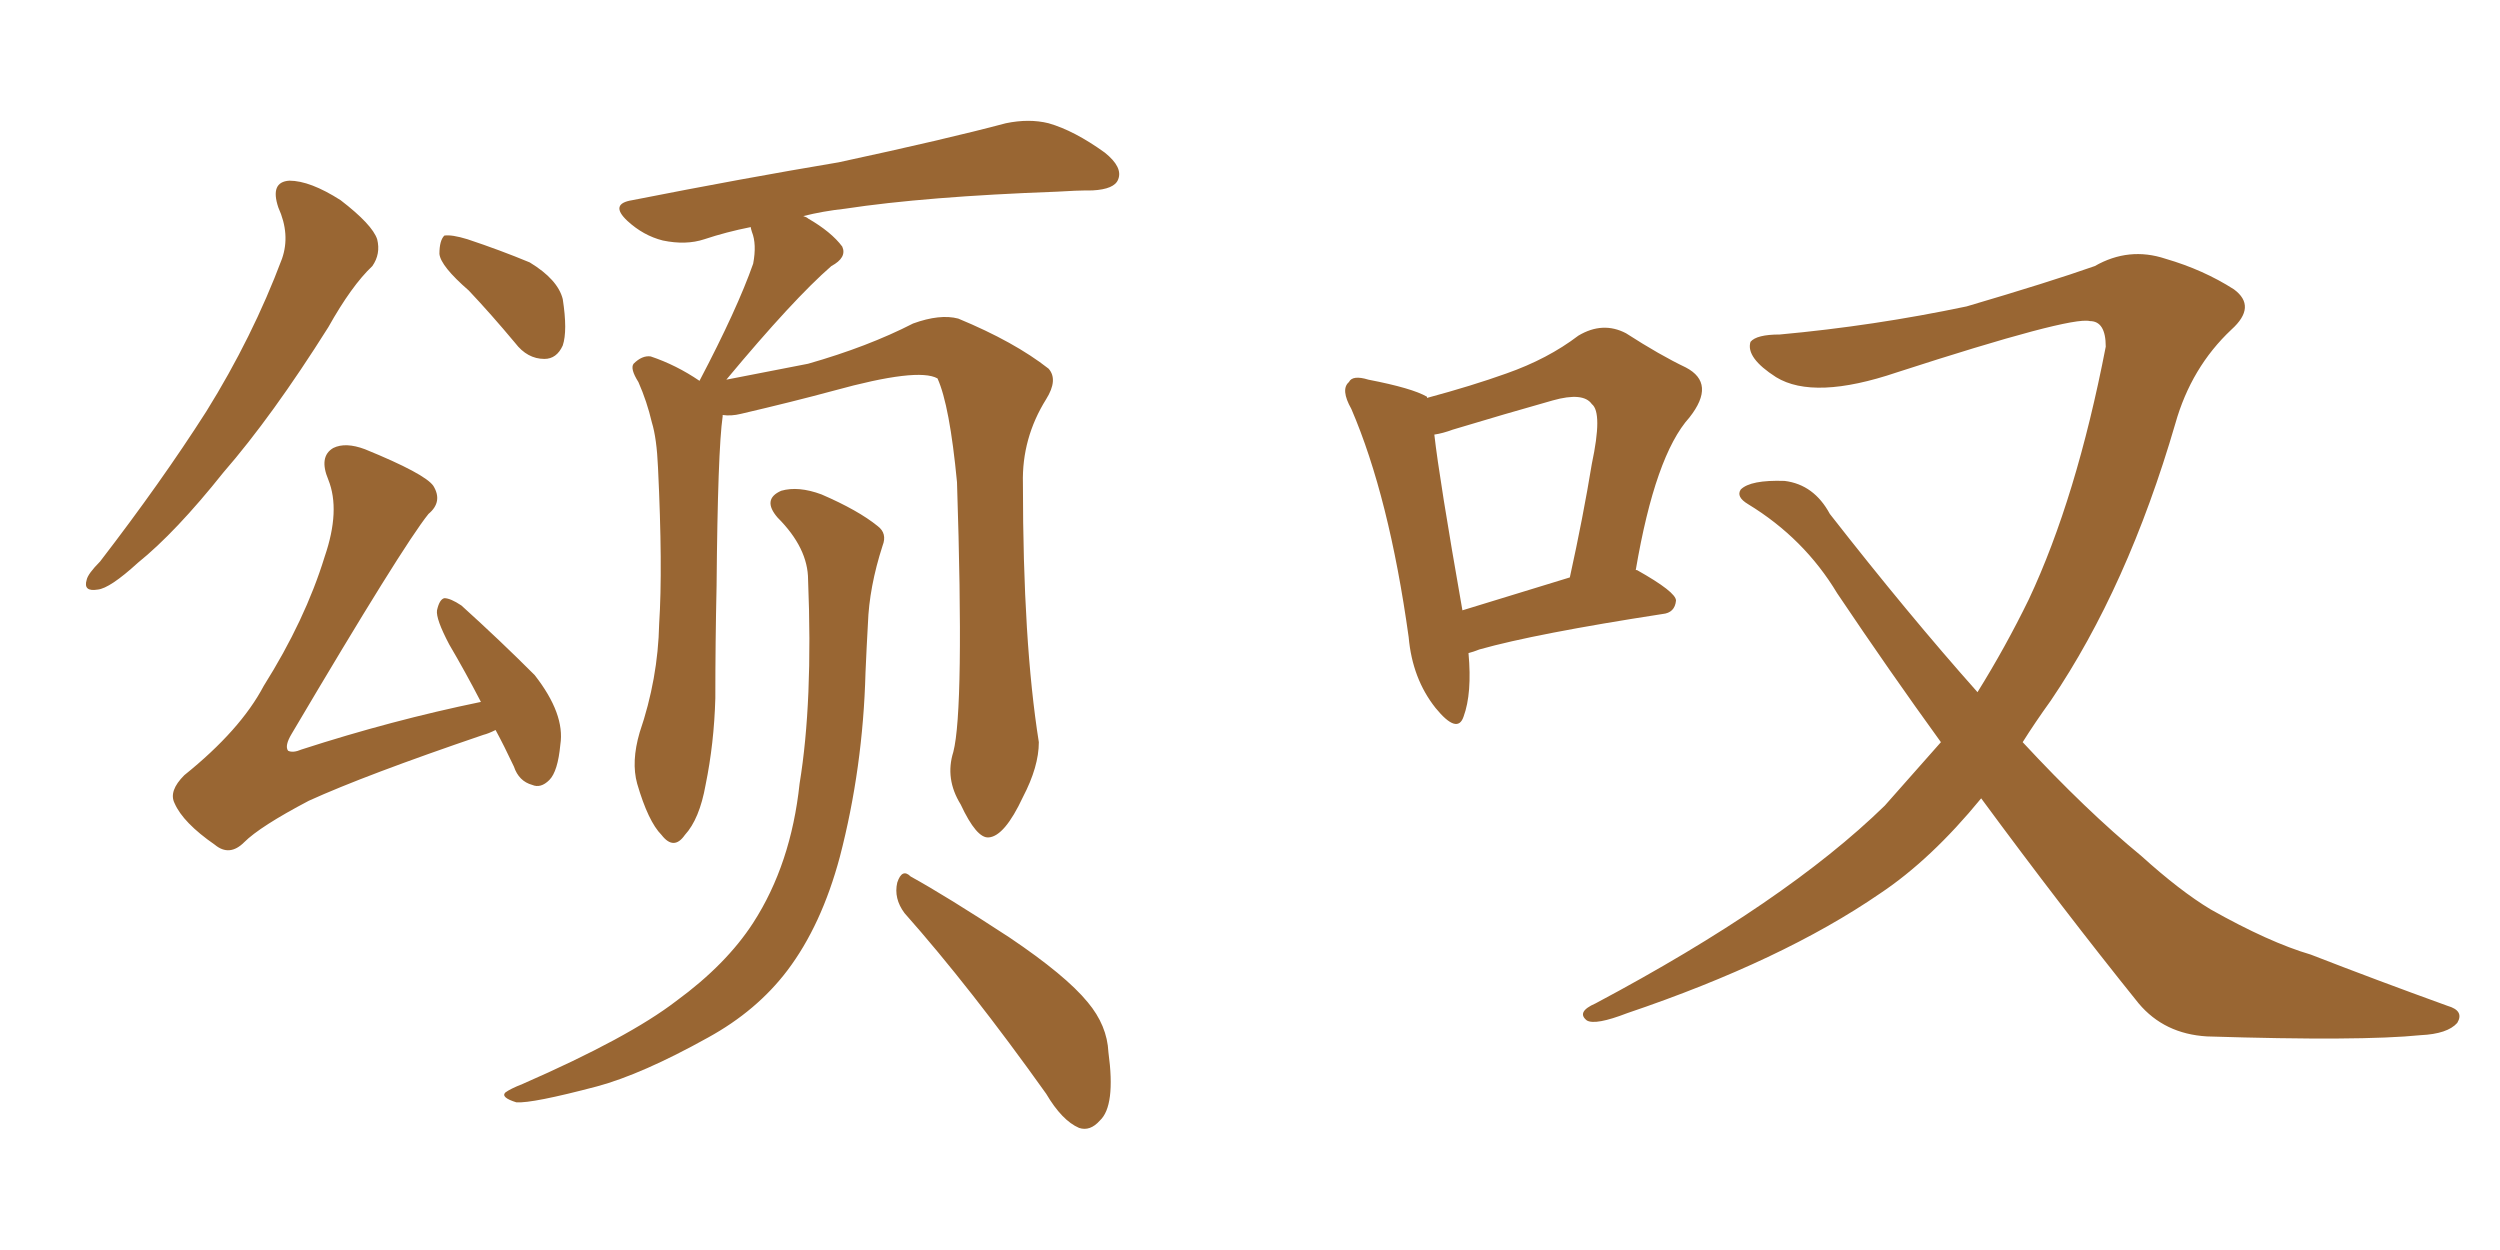 <svg xmlns="http://www.w3.org/2000/svg" xmlns:xlink="http://www.w3.org/1999/xlink" width="300" height="150"><path fill="#996633" padding="10" d="M33.40 24.90L33.40 24.90Q32.37 21.83 34.72 21.68L34.72 21.68Q37.21 21.68 40.87 24.02L40.87 24.02Q44.68 26.95 45.26 28.71L45.26 28.71Q45.70 30.47 44.68 31.93L44.68 31.93Q42.19 34.28 39.40 39.26L39.40 39.26Q32.67 49.95 26.81 56.69L26.81 56.69Q21.09 63.87 16.55 67.53L16.55 67.53Q13.18 70.61 11.72 70.75L11.72 70.75Q9.96 71.04 10.40 69.58L10.40 69.58Q10.55 68.85 12.01 67.38L12.01 67.38Q19.34 57.86 24.76 49.37L24.76 49.37Q30.32 40.43 33.84 31.05L33.84 31.05Q34.86 28.13 33.40 24.90ZM56.25 34.86L56.25 34.86Q52.88 31.93 52.73 30.47L52.73 30.47Q52.73 28.86 53.32 28.27L53.32 28.27Q54.20 28.13 56.10 28.71L56.10 28.71Q60.06 30.03 63.57 31.49L63.57 31.49Q66.94 33.54 67.53 35.89L67.53 35.89Q68.12 39.70 67.53 41.46L67.53 41.46Q66.80 43.07 65.33 43.07L65.33 43.07Q63.28 43.07 61.82 41.16L61.82 41.16Q58.89 37.65 56.25 34.86ZM59.47 87.60L59.47 87.60Q58.59 88.04 58.01 88.18L58.01 88.18Q43.80 93.02 37.06 96.09L37.06 96.09Q31.20 99.17 29.30 101.07L29.30 101.07Q27.54 102.83 25.78 101.37L25.78 101.37Q21.97 98.73 20.95 96.39L20.95 96.39Q20.21 94.92 22.12 93.02L22.12 93.02Q28.86 87.60 31.64 82.32L31.64 82.32Q36.62 74.41 38.96 66.80L38.96 66.80Q40.87 61.23 39.40 57.57L39.40 57.57Q38.23 54.79 39.99 53.76L39.99 53.76Q41.46 53.03 43.80 53.91L43.80 53.91Q50.98 56.84 52.00 58.30L52.00 58.30Q53.17 60.21 51.42 61.67L51.42 61.67Q48.34 65.48 35.01 88.04L35.01 88.04Q34.13 89.50 34.57 90.09L34.57 90.09Q35.16 90.38 36.18 89.94L36.18 89.94Q47.02 86.43 57.71 84.23L57.71 84.23Q55.81 80.57 53.91 77.34L53.91 77.34Q52.29 74.27 52.44 73.24L52.44 73.24Q52.73 71.92 53.32 71.78L53.32 71.78Q54.05 71.78 55.37 72.66L55.37 72.66Q60.06 76.90 64.16 81.01L64.16 81.01Q67.82 85.69 67.24 89.36L67.24 89.36Q66.94 92.58 65.92 93.60L65.92 93.60Q64.89 94.63 63.87 94.19L63.87 94.19Q62.26 93.75 61.67 91.99L61.67 91.99Q60.50 89.50 59.47 87.60ZM114.40 90.23L114.40 90.23Q115.72 85.11 114.84 57.86L114.84 57.86Q113.96 48.63 112.50 45.41L112.50 45.41L112.50 45.41Q110.16 44.09 100.05 46.88L100.05 46.88Q95.21 48.19 88.92 49.66L88.92 49.66Q87.74 49.95 86.72 49.80L86.72 49.80Q86.72 49.80 86.72 49.95L86.72 49.95Q86.13 54.05 85.99 70.31L85.99 70.31Q85.84 77.05 85.84 83.79L85.84 83.79Q85.69 89.21 84.67 94.19L84.67 94.19Q83.94 98.29 82.18 100.20L82.18 100.20Q80.86 102.10 79.39 100.20L79.39 100.20Q77.78 98.58 76.46 94.04L76.46 94.04Q75.73 91.41 76.76 87.89L76.76 87.89Q78.96 81.45 79.10 74.85L79.10 74.85Q79.54 68.12 78.96 56.10L78.96 56.10Q78.81 52.59 78.22 50.68L78.22 50.68Q77.64 48.19 76.61 45.85L76.61 45.85Q75.59 44.24 76.03 43.65L76.03 43.65Q77.05 42.63 78.08 42.77L78.08 42.77Q81.15 43.80 83.94 45.70L83.94 45.70Q88.48 37.06 90.38 31.64L90.38 31.64Q90.82 29.30 90.23 27.83L90.23 27.83Q90.09 27.39 90.09 27.25L90.09 27.25Q87.16 27.83 84.52 28.71L84.52 28.71Q82.32 29.44 79.54 28.86L79.54 28.86Q77.20 28.27 75.29 26.51L75.29 26.51Q73.10 24.46 75.88 24.02L75.88 24.02Q89.21 21.39 100.63 19.48L100.63 19.48Q113.53 16.70 120.70 14.79L120.70 14.79Q123.49 14.21 125.83 14.79L125.83 14.79Q128.91 15.67 132.57 18.31L132.57 18.31Q134.77 20.07 134.18 21.53L134.18 21.53Q133.74 22.71 131.10 22.85L131.10 22.85Q129.05 22.85 126.86 23.00L126.86 23.00Q111.04 23.58 101.37 25.05L101.37 25.05Q98.73 25.34 96.39 25.93L96.39 25.93Q96.83 26.07 96.97 26.22L96.97 26.22Q99.76 27.83 101.07 29.59L101.07 29.59Q101.66 30.91 99.76 31.93L99.76 31.93Q95.21 35.89 87.16 45.56L87.16 45.56Q91.70 44.68 96.97 43.65L96.97 43.65Q104.15 41.60 109.57 38.82L109.57 38.82Q112.79 37.65 114.99 38.23L114.99 38.23Q121.73 41.02 125.83 44.24L125.83 44.24Q127.00 45.56 125.54 47.90L125.54 47.90Q122.61 52.59 122.75 58.01L122.75 58.01Q122.75 77.05 124.66 89.06L124.66 89.06L124.66 89.06Q124.66 91.99 122.75 95.65L122.75 95.65Q120.56 100.34 118.65 100.49L118.65 100.49Q117.19 100.63 115.28 96.53L115.28 96.53Q113.38 93.46 114.40 90.23ZM108.54 109.57L108.54 109.57Q107.23 107.81 107.67 105.91L107.67 105.91Q108.25 104.15 109.28 105.18L109.28 105.18Q113.53 107.52 121.14 112.50L121.14 112.50Q127.88 117.04 130.52 120.26L130.52 120.26Q132.86 123.05 133.01 126.27L133.01 126.27Q133.89 132.71 131.98 134.47L131.98 134.47Q130.81 135.79 129.49 135.35L129.49 135.35Q127.44 134.47 125.54 131.25L125.54 131.25Q116.46 118.51 108.54 109.57ZM96.97 69.58L96.97 69.58L96.97 69.58Q96.97 65.77 93.31 62.11L93.31 62.11Q91.41 59.91 93.75 58.89L93.75 58.89Q95.80 58.30 98.58 59.33L98.58 59.33Q102.98 61.23 105.32 63.13L105.32 63.13Q106.49 64.01 105.91 65.48L105.91 65.48Q104.30 70.46 104.15 74.85L104.15 74.85Q104.00 77.49 103.86 80.71L103.86 80.71Q103.56 92.14 100.78 102.83L100.78 102.83Q98.58 111.04 94.48 116.46L94.48 116.46Q90.82 121.29 84.96 124.51L84.96 124.51Q77.05 128.91 71.63 130.37L71.63 130.37Q63.87 132.42 61.96 132.28L61.96 132.28Q60.06 131.69 60.64 131.10L60.64 131.10Q61.23 130.66 62.70 130.08L62.70 130.08Q75.44 124.51 81.15 120.12L81.15 120.12Q87.16 115.72 90.38 110.74L90.38 110.74Q94.92 103.71 95.95 94.04L95.95 94.04Q97.56 84.23 96.97 69.58ZM176.22 78.37L176.22 78.37Q176.66 83.20 175.63 85.99L175.63 85.99Q174.90 88.18 172.27 84.96L172.27 84.96Q169.48 81.45 169.04 76.46L169.04 76.46Q166.70 59.62 162.16 49.07L162.16 49.07Q160.84 46.73 161.87 45.85L161.87 45.85Q162.30 44.97 164.21 45.56L164.21 45.56Q169.48 46.58 171.24 47.61L171.24 47.61Q171.24 47.61 171.24 47.75L171.24 47.75Q176.66 46.29 180.76 44.82L180.76 44.82Q185.74 43.07 189.40 40.28L189.40 40.28Q192.33 38.53 195.12 39.99L195.12 39.99Q199.22 42.63 202.29 44.09L202.29 44.09Q205.96 46.00 202.73 50.10L202.73 50.10Q198.63 54.64 196.29 68.41L196.29 68.41Q196.44 68.41 196.44 68.41L196.44 68.41Q201.12 71.04 201.12 72.07L201.12 72.07Q200.98 73.54 199.51 73.68L199.51 73.68Q184.28 76.03 177.54 77.93L177.54 77.93Q176.81 78.22 176.22 78.37ZM175.49 73.24L175.49 73.24Q181.20 71.48 188.38 69.29L188.38 69.29Q189.99 61.96 191.02 55.66L191.02 55.66Q192.33 49.51 191.02 48.49L191.02 48.49Q189.99 47.02 186.33 48.05L186.33 48.05Q180.62 49.66 174.32 51.56L174.32 51.56Q173.14 52.00 172.12 52.15L172.12 52.15Q172.71 57.42 175.49 73.24ZM237.74 95.80L237.74 95.80L237.74 95.80Q231.74 103.13 225.59 107.23L225.59 107.23Q213.87 115.28 195.26 121.58L195.26 121.58Q191.46 123.05 190.43 122.46L190.43 122.46Q189.11 121.44 191.46 120.41L191.46 120.41Q214.31 108.25 226.17 96.68L226.17 96.68Q229.69 92.72 232.91 89.06L232.91 89.06Q226.76 80.57 220.46 71.19L220.46 71.19Q216.50 64.60 209.77 60.50L209.77 60.50Q208.30 59.62 208.89 58.74L208.89 58.74Q210.06 57.57 214.16 57.71L214.16 57.71Q217.68 58.15 219.58 61.67L219.58 61.67Q228.96 73.68 237.30 83.06L237.30 83.06Q240.67 77.64 243.46 71.92L243.46 71.92Q249.17 59.77 252.69 41.60L252.69 41.60Q252.69 38.53 250.78 38.53L250.78 38.53Q248.44 37.94 227.64 44.68L227.64 44.68Q217.68 48.05 213.13 45.26L213.13 45.26Q209.47 42.92 210.06 41.02L210.06 41.02Q210.79 40.14 213.57 40.14L213.57 40.14Q224.85 39.11 235.99 36.77L235.99 36.77Q245.95 33.84 251.37 31.93L251.37 31.93Q255.47 29.59 259.86 31.05L259.86 31.05Q264.40 32.37 268.07 34.72L268.07 34.72Q270.85 36.77 267.77 39.55L267.77 39.55Q262.94 44.09 261.04 50.83L261.04 50.83Q255.32 70.46 246.09 84.08L246.09 84.08Q244.19 86.72 242.72 89.06L242.72 89.06Q250.34 97.27 256.93 102.69L256.93 102.69Q261.62 106.93 265.28 109.13L265.28 109.13Q272.31 113.09 277.29 114.55L277.29 114.55Q285.21 117.63 293.70 120.70L293.70 120.70Q295.75 121.29 294.87 122.75L294.87 122.75Q293.70 124.07 290.48 124.22L290.48 124.22Q283.30 124.95 264.84 124.37L264.84 124.37Q259.72 124.07 256.64 120.41L256.64 120.41Q247.56 109.13 237.74 95.80Z"/></svg>